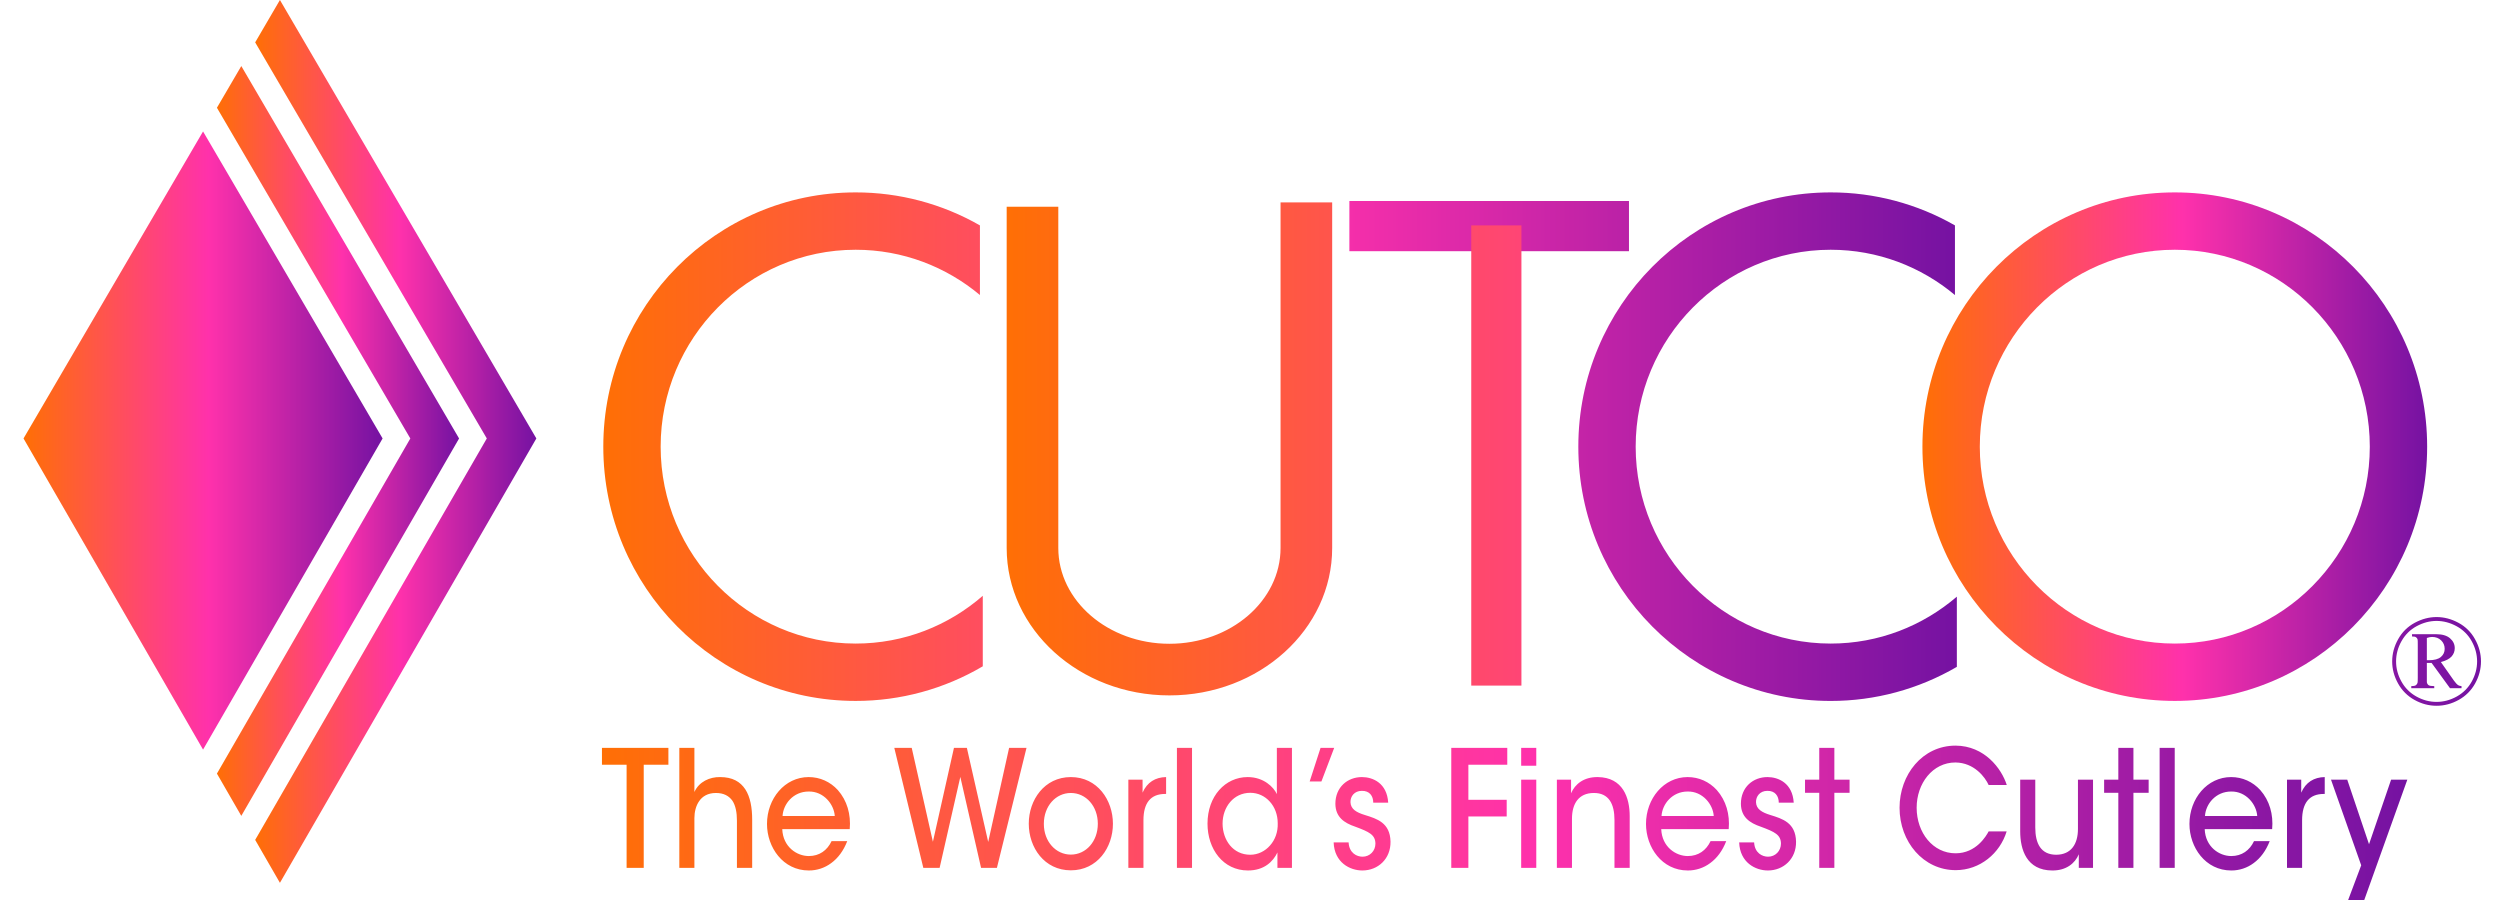 <svg xmlns="http://www.w3.org/2000/svg" width="100" height="36" viewBox="0 0 100 36" fill="none"><path d="M86.992 7.696C81.417 7.696 76.897 12.249 76.897 17.867C76.897 23.484 81.417 28.037 86.992 28.037C92.567 28.037 97.086 23.484 97.086 17.867C97.086 12.249 92.567 7.696 86.992 7.696ZM86.992 9.99C91.293 9.99 94.792 13.524 94.792 17.867C94.792 22.21 91.293 25.743 86.992 25.743C82.691 25.743 79.192 22.21 79.192 17.867C79.192 13.524 82.691 9.99 86.992 9.99Z" fill="url(#paint0_linear_57_36)"></path><path d="M78.274 23.866C76.912 25.035 75.15 25.743 73.227 25.743C68.926 25.743 65.427 22.21 65.427 17.867C65.427 13.524 68.926 9.99 73.227 9.99C75.114 9.99 76.847 10.671 78.198 11.802V9.016C76.685 8.149 74.971 7.694 73.227 7.696C67.652 7.696 63.133 12.249 63.133 17.867C63.133 23.484 67.652 28.038 73.227 28.038C75 28.039 76.742 27.568 78.274 26.674V23.866ZM39.311 23.832C37.944 25.022 36.168 25.743 34.226 25.743C29.925 25.743 26.426 22.21 26.426 17.867C26.426 13.524 29.925 9.99 34.226 9.99C36.114 9.99 37.846 10.671 39.197 11.801V9.016C37.684 8.149 35.97 7.694 34.226 7.696C28.651 7.696 24.132 12.249 24.132 17.867C24.132 23.484 28.651 28.037 34.226 28.037C36.015 28.039 37.771 27.561 39.311 26.652V23.832ZM65.159 10.047H53.975V8.04H65.159L65.159 10.047Z" fill="url(#paint1_linear_57_36)"></path><path d="M58.85 9.015H60.857V27.425H58.85V9.015ZM53.287 8.097H51.222V21.92C51.222 24.032 49.228 25.751 46.777 25.751C44.326 25.751 42.332 24.032 42.332 21.92V8.269H40.267V21.92C40.267 25.176 43.182 27.816 46.777 27.816C50.373 27.816 53.287 25.176 53.287 21.92V8.097ZM97.074 26.409H97.149C97.371 26.409 97.533 26.366 97.635 26.279C97.737 26.192 97.787 26.084 97.787 25.954C97.787 25.82 97.74 25.707 97.646 25.615C97.552 25.524 97.431 25.478 97.284 25.478C97.221 25.478 97.151 25.491 97.074 25.518V26.409ZM96.481 25.368H97.447C97.689 25.368 97.873 25.422 98 25.531C98.127 25.64 98.19 25.772 98.19 25.927C98.19 26.053 98.147 26.165 98.062 26.261C97.975 26.356 97.833 26.43 97.635 26.482L98.158 27.226C98.221 27.314 98.278 27.375 98.328 27.408C98.36 27.428 98.404 27.44 98.461 27.445V27.528H98L97.264 26.517H97.074V27.288C97.084 27.343 97.108 27.383 97.145 27.408C97.183 27.433 97.258 27.445 97.37 27.445V27.528H96.451V27.445C96.534 27.445 96.593 27.434 96.627 27.413C96.663 27.39 96.689 27.355 96.701 27.315C96.708 27.293 96.711 27.222 96.711 27.101V25.795C96.711 25.672 96.709 25.599 96.704 25.578C96.694 25.541 96.671 25.51 96.64 25.489C96.609 25.468 96.556 25.458 96.481 25.458L96.481 25.368ZM97.462 24.837C97.19 24.837 96.925 24.907 96.666 25.047C96.408 25.187 96.206 25.387 96.061 25.645C95.915 25.904 95.843 26.175 95.843 26.456C95.843 26.736 95.914 27.005 96.057 27.261C96.199 27.518 96.399 27.718 96.656 27.861C96.913 28.004 97.182 28.076 97.462 28.076C97.742 28.076 98.011 28.004 98.269 27.861C98.527 27.718 98.727 27.518 98.87 27.261C99.012 27.005 99.084 26.736 99.084 26.456C99.084 26.175 99.011 25.904 98.866 25.645C98.726 25.392 98.516 25.184 98.26 25.047C98.002 24.907 97.735 24.837 97.462 24.837ZM97.462 24.682C97.761 24.682 98.052 24.758 98.336 24.911C98.616 25.06 98.847 25.288 99 25.567C99.159 25.851 99.239 26.148 99.239 26.456C99.239 26.763 99.161 27.058 99.004 27.34C98.852 27.617 98.623 27.845 98.346 27.997C98.064 28.153 97.769 28.231 97.462 28.231C97.155 28.231 96.861 28.153 96.58 27.997C96.303 27.845 96.075 27.617 95.923 27.34C95.766 27.058 95.687 26.763 95.687 26.456C95.687 26.148 95.767 25.851 95.927 25.566C96.086 25.282 96.307 25.064 96.591 24.911C96.875 24.759 97.165 24.682 97.462 24.682Z" fill="url(#paint2_linear_57_36)"></path><path d="M11.197 0L10.207 1.695L19.472 17.538L10.207 33.596L11.197 35.313L21.454 17.538L11.197 0Z" fill="url(#paint3_linear_57_36)"></path><path d="M8.122 5.258L0.941 17.538L8.122 29.984L15.304 17.538L8.122 5.258Z" fill="url(#paint4_linear_57_36)"></path><path d="M9.652 2.642L8.677 4.31L16.413 17.539L8.677 30.944L9.652 32.635L18.363 17.539L9.652 2.642Z" fill="url(#paint5_linear_57_36)"></path><path d="M25.064 30.59H24.078V29.916H26.736V30.59H25.749V34.715H25.064V30.59ZM27.173 29.916H27.776V31.68C27.962 31.265 28.392 31.076 28.803 31.083C29.297 31.083 29.61 31.265 29.814 31.576C30.011 31.881 30.087 32.302 30.087 32.789V34.716H29.477V32.821C29.477 32.503 29.425 32.224 29.297 32.03C29.158 31.835 28.949 31.719 28.635 31.719C28.316 31.719 28.096 31.855 27.968 32.043C27.834 32.231 27.776 32.484 27.776 32.724V34.716H27.173V29.916ZM33.391 32.64C33.362 32.173 32.944 31.648 32.346 31.661C31.731 31.661 31.331 32.16 31.302 32.64H33.391ZM31.29 33.165C31.319 33.879 31.876 34.242 32.352 34.242C32.776 34.242 33.089 34.015 33.263 33.645H33.89C33.739 34.034 33.519 34.326 33.252 34.521C32.993 34.716 32.677 34.821 32.352 34.819C31.319 34.819 30.68 33.892 30.68 32.958C30.68 31.946 31.389 31.083 32.346 31.083C32.799 31.083 33.211 31.271 33.513 31.602C33.884 32.023 34.041 32.575 33.989 33.165H31.29ZM35.772 29.916H36.469L37.316 33.671L38.158 29.916H38.675L39.528 33.678L40.364 29.916H41.06L39.876 34.716H39.243L38.413 31.076L37.584 34.716H36.933L35.772 29.916ZM41.754 32.958C41.754 33.658 42.23 34.184 42.834 34.184C43.438 34.184 43.913 33.658 43.913 32.951C43.913 32.244 43.438 31.719 42.834 31.719C42.23 31.719 41.754 32.244 41.754 32.951V32.958ZM41.151 32.945C41.151 32.004 41.772 31.083 42.834 31.083C43.896 31.083 44.517 32.004 44.517 32.951C44.517 33.898 43.896 34.813 42.834 34.813C41.772 34.813 41.151 33.898 41.151 32.951V32.945ZM45.134 31.187H45.703V31.706C45.883 31.291 46.214 31.09 46.644 31.083V31.758H46.603C46.034 31.758 45.738 32.108 45.738 32.808V34.716H45.134V31.187ZM47.077 29.916H47.681V34.716H47.077V29.916ZM48.903 32.951C48.909 33.6 49.315 34.19 50.012 34.19C50.319 34.19 50.604 34.047 50.801 33.82C51.004 33.593 51.12 33.282 51.109 32.932C51.109 32.581 50.987 32.277 50.79 32.062C50.592 31.842 50.319 31.712 50.012 31.712C49.344 31.712 48.903 32.283 48.903 32.945V32.951ZM51.678 34.715H51.097V34.099C50.923 34.463 50.569 34.819 49.919 34.819C48.926 34.819 48.3 33.963 48.3 32.945C48.3 31.849 49.008 31.083 49.907 31.083C50.551 31.083 50.946 31.485 51.074 31.764V29.916H51.678V34.715ZM52.822 29.916H53.367L52.857 31.258H52.387L52.822 29.916ZM54.93 32.108C54.93 31.835 54.78 31.628 54.472 31.634C54.176 31.634 54.013 31.855 54.019 32.088C54.03 32.367 54.257 32.497 54.594 32.6C55.075 32.75 55.604 32.906 55.621 33.664C55.632 34.352 55.122 34.819 54.495 34.819C53.996 34.819 53.375 34.502 53.346 33.697H53.944C53.967 34.125 54.275 34.268 54.501 34.268C54.791 34.268 55.017 34.041 55.017 33.743C55.011 33.393 54.773 33.276 54.211 33.068C53.769 32.919 53.421 32.685 53.415 32.153C53.415 31.485 53.903 31.083 54.477 31.083C54.913 31.083 55.482 31.323 55.528 32.108H54.93ZM58.051 29.916H60.291V30.59H58.735V31.991H60.268V32.659H58.735V34.716H58.051V29.916ZM60.847 31.187H61.451V34.716H60.847V31.187ZM60.847 29.916H61.451V30.629H60.847V29.916ZM62.275 31.187H62.843V31.732C62.994 31.369 63.349 31.076 63.912 31.083C64.921 31.096 65.188 31.913 65.188 32.646V34.716H64.579V32.802C64.579 32.166 64.359 31.712 63.743 31.719C63.151 31.725 62.879 32.14 62.879 32.75V34.716H62.275V31.187ZM68.55 32.64C68.521 32.173 68.103 31.648 67.505 31.661C66.891 31.661 66.49 32.16 66.461 32.64H68.55ZM66.449 33.165C66.478 33.879 67.035 34.242 67.511 34.242C67.935 34.242 68.248 34.015 68.423 33.645H69.049C68.899 34.034 68.678 34.326 68.411 34.521C68.152 34.716 67.836 34.821 67.511 34.819C66.478 34.819 65.84 33.892 65.84 32.958C65.84 31.946 66.548 31.083 67.505 31.083C67.958 31.083 68.37 31.271 68.672 31.602C69.044 32.023 69.2 32.575 69.148 33.165H66.449ZM71.151 32.108C71.151 31.835 71 31.628 70.693 31.634C70.397 31.634 70.234 31.855 70.24 32.088C70.251 32.367 70.478 32.497 70.814 32.6C71.297 32.75 71.825 32.906 71.842 33.664C71.854 34.352 71.343 34.819 70.716 34.819C70.217 34.819 69.596 34.502 69.567 33.697H70.165C70.188 34.125 70.496 34.268 70.722 34.268C71.012 34.268 71.238 34.041 71.238 33.743C71.233 33.393 70.995 33.276 70.431 33.068C69.99 32.919 69.642 32.685 69.636 32.153C69.636 31.485 70.124 31.083 70.699 31.083C71.134 31.083 71.703 31.323 71.749 32.108H71.151ZM72.77 31.712H72.201V31.187H72.77V29.916H73.374V31.187H73.983V31.712H73.374V34.716H72.77L72.77 31.712ZM80.266 33.256C79.999 34.132 79.203 34.806 78.228 34.806C76.934 34.806 75.982 33.672 75.982 32.309C75.982 30.992 76.893 29.825 78.223 29.825C79.377 29.831 80.062 30.739 80.271 31.401H79.546C79.406 31.09 78.971 30.506 78.216 30.499C77.305 30.499 76.666 31.336 76.666 32.309C76.666 33.308 77.317 34.132 78.223 34.132C79.052 34.132 79.453 33.431 79.546 33.256L80.266 33.256ZM83.721 34.716H83.152V34.171C83.001 34.534 82.647 34.826 82.085 34.819C81.069 34.813 80.808 33.989 80.808 33.256V31.187H81.411V33.1C81.411 33.736 81.632 34.19 82.253 34.19C82.845 34.184 83.118 33.762 83.118 33.159V31.187H83.721V34.716ZM84.733 31.712H84.165V31.187H84.733V29.916H85.337V31.187H85.946V31.712H85.337V34.716H84.733V31.712ZM86.385 29.916H86.989V34.716H86.385V29.916ZM90.289 32.64C90.259 32.173 89.842 31.648 89.244 31.661C88.629 31.661 88.228 32.16 88.199 32.64H90.289ZM88.188 33.165C88.216 33.879 88.774 34.242 89.25 34.242C89.673 34.242 89.987 34.015 90.161 33.645H90.788C90.637 34.034 90.416 34.326 90.149 34.521C89.89 34.716 89.574 34.821 89.25 34.819C88.216 34.819 87.578 33.892 87.578 32.958C87.578 31.946 88.286 31.083 89.244 31.083C89.697 31.083 90.109 31.271 90.411 31.602C90.782 32.023 90.939 32.575 90.886 33.165H88.188ZM91.48 31.187H92.049V31.706C92.229 31.291 92.559 31.09 92.989 31.083V31.758H92.948C92.38 31.758 92.084 32.108 92.084 32.808V34.716H91.48V31.187ZM94.448 34.612L93.24 31.187H93.89L94.761 33.769L95.644 31.187H96.293L94.57 36H93.926L94.448 34.612Z" fill="url(#paint6_linear_57_36)"></path><defs><linearGradient id="paint0_linear_57_36" x1="76.897" y1="17.826" x2="97.086" y2="17.826" gradientUnits="userSpaceOnUse"><stop stop-color="#FF6F05"></stop><stop offset="0.515" stop-color="#FF31AB"></stop><stop offset="1" stop-color="#7512A2"></stop></linearGradient><linearGradient id="paint1_linear_57_36" x1="24.132" y1="17.826" x2="78.274" y2="17.826" gradientUnits="userSpaceOnUse"><stop stop-color="#FF6F05"></stop><stop offset="0.515" stop-color="#FF31AB"></stop><stop offset="1" stop-color="#7512A2"></stop></linearGradient><linearGradient id="paint2_linear_57_36" x1="40.267" y1="18.124" x2="99.239" y2="18.124" gradientUnits="userSpaceOnUse"><stop stop-color="#FF6F05"></stop><stop offset="0.515" stop-color="#FF31AB"></stop><stop offset="1" stop-color="#7512A2"></stop></linearGradient><linearGradient id="paint3_linear_57_36" x1="10.207" y1="17.585" x2="21.454" y2="17.585" gradientUnits="userSpaceOnUse"><stop stop-color="#FF6F05"></stop><stop offset="0.515" stop-color="#FF31AB"></stop><stop offset="1" stop-color="#7512A2"></stop></linearGradient><linearGradient id="paint4_linear_57_36" x1="0.941" y1="17.571" x2="15.304" y2="17.571" gradientUnits="userSpaceOnUse"><stop stop-color="#FF6F05"></stop><stop offset="0.515" stop-color="#FF31AB"></stop><stop offset="1" stop-color="#7512A2"></stop></linearGradient><linearGradient id="paint5_linear_57_36" x1="8.677" y1="17.578" x2="18.363" y2="17.578" gradientUnits="userSpaceOnUse"><stop stop-color="#FF6F05"></stop><stop offset="0.515" stop-color="#FF31AB"></stop><stop offset="1" stop-color="#7512A2"></stop></linearGradient><linearGradient id="paint6_linear_57_36" x1="24.078" y1="32.9" x2="96.293" y2="32.9" gradientUnits="userSpaceOnUse"><stop stop-color="#FF6F05"></stop><stop offset="0.515" stop-color="#FF31AB"></stop><stop offset="1" stop-color="#7512A2"></stop></linearGradient></defs></svg>